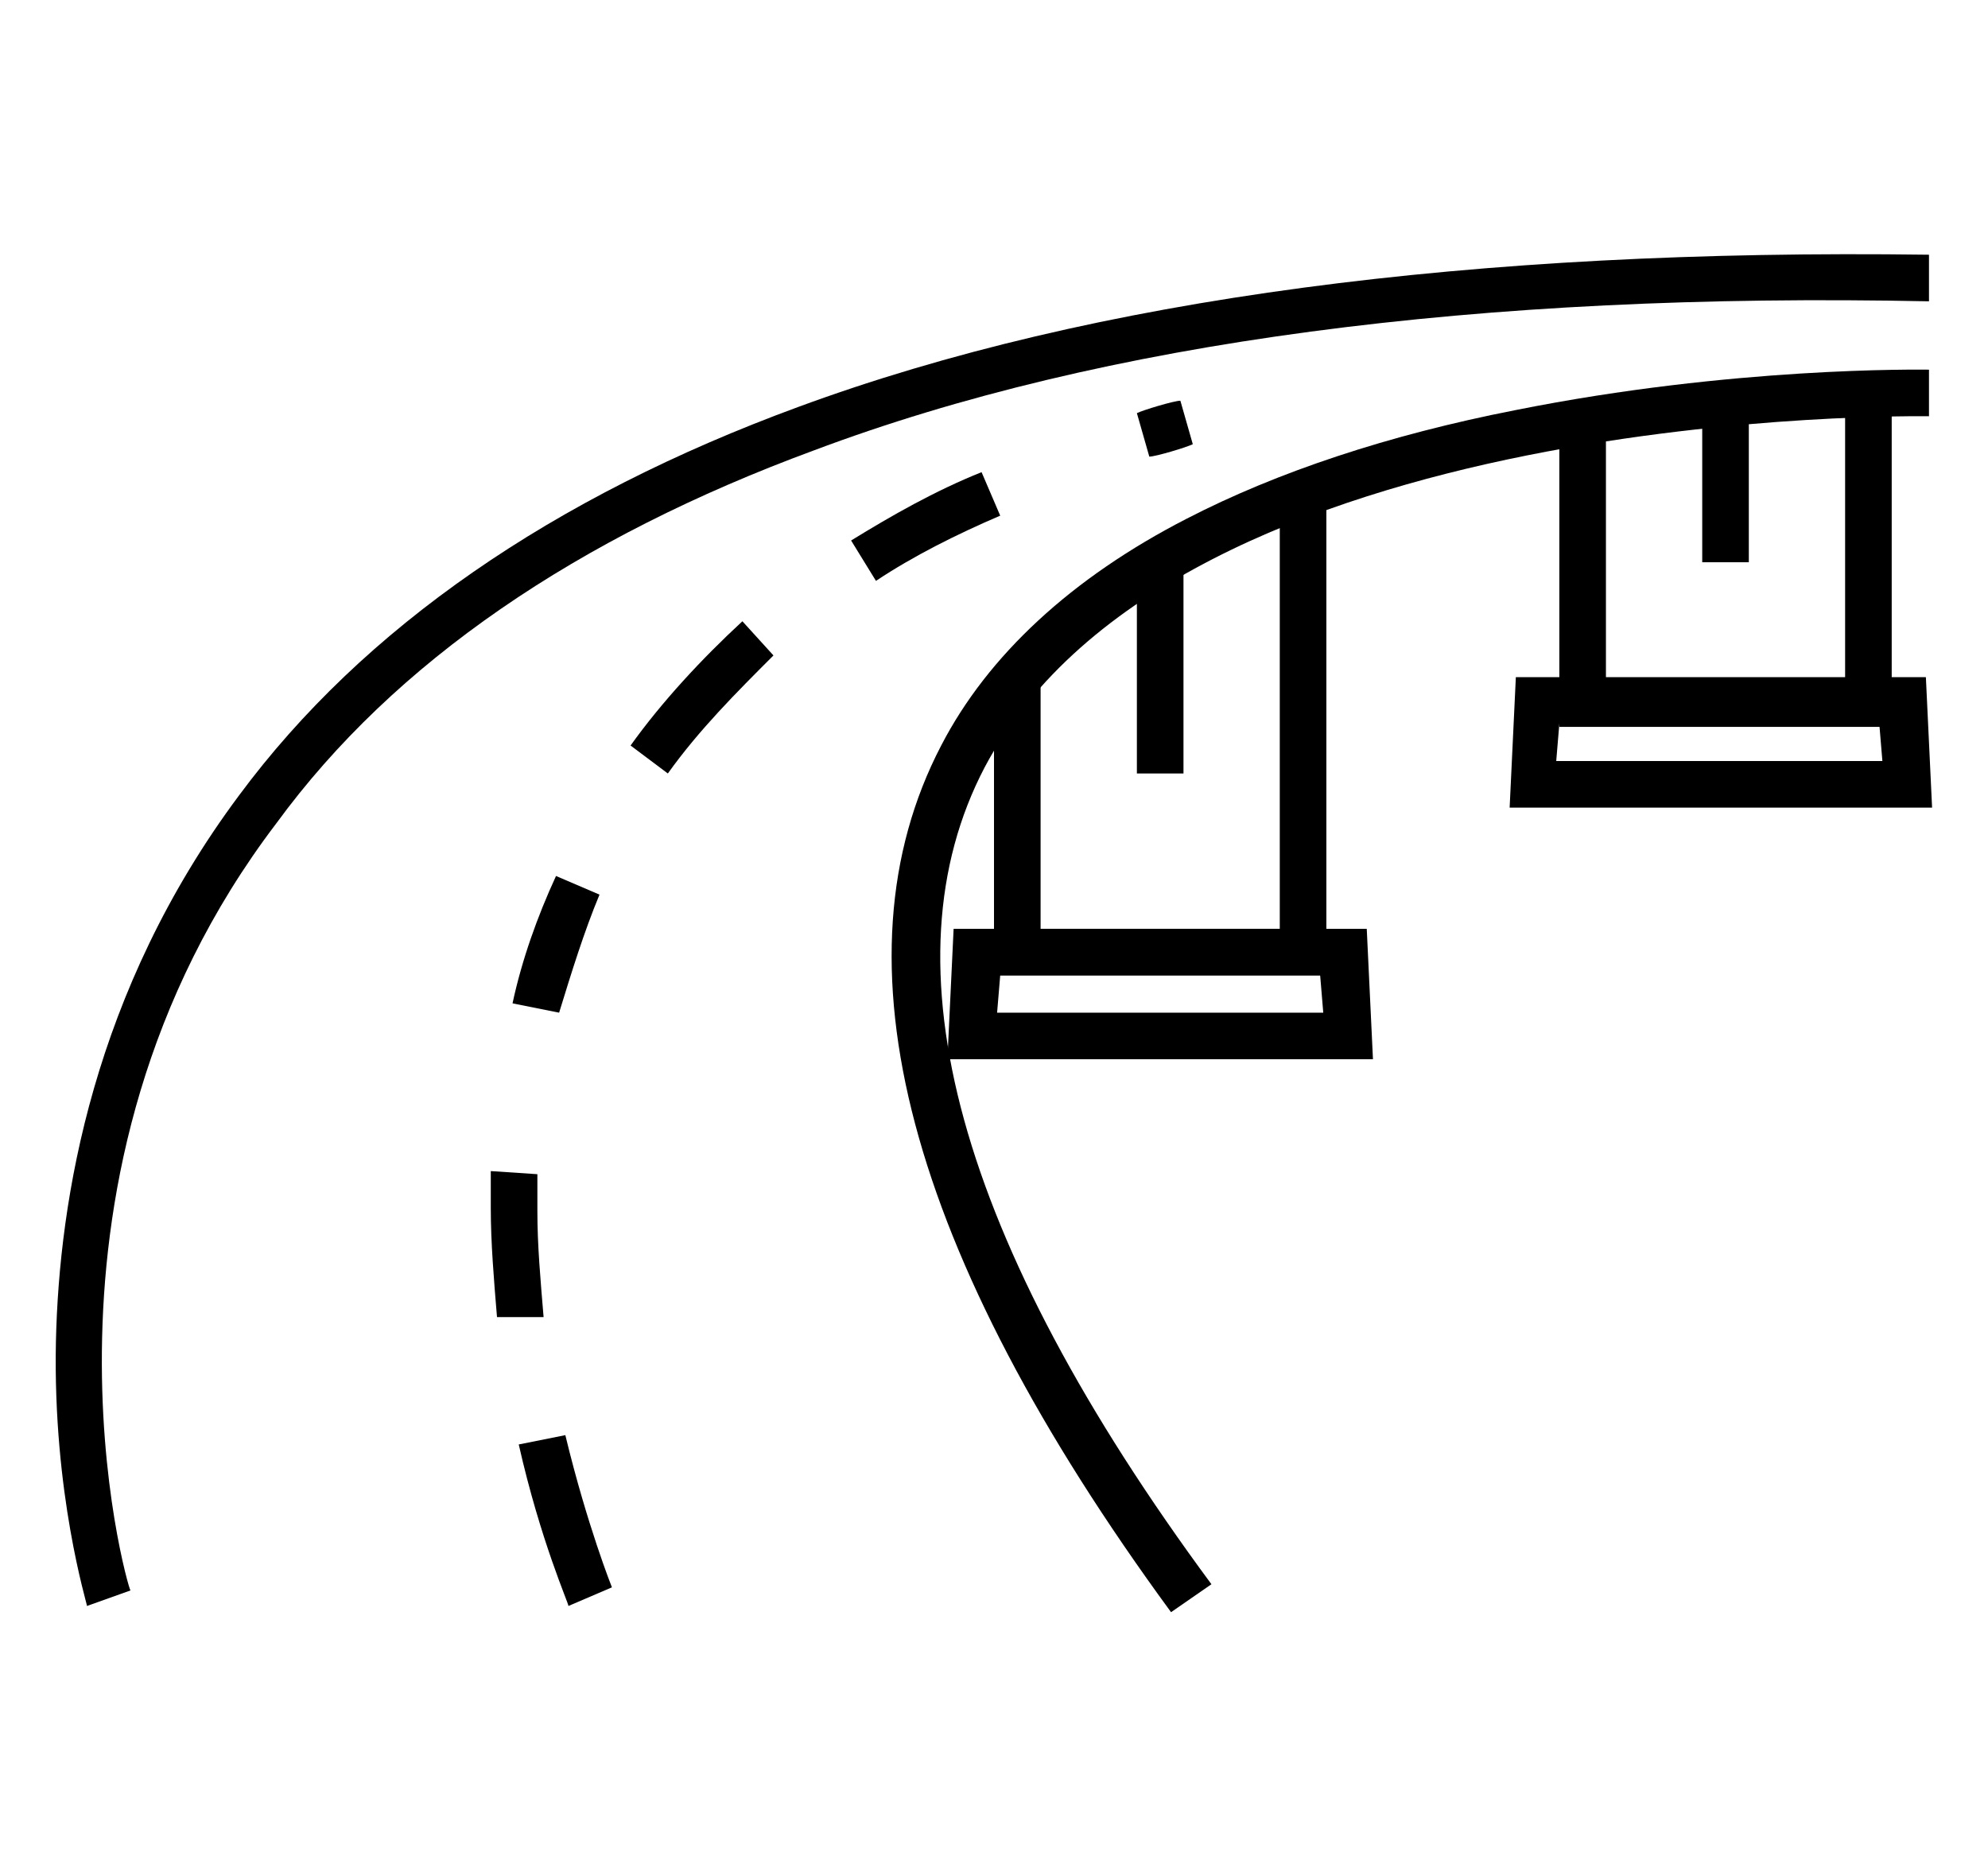 <?xml version="1.0" encoding="utf-8"?>
<!-- Generator: Adobe Illustrator 24.1.0, SVG Export Plug-In . SVG Version: 6.00 Build 0)  -->
<svg version="1.1" id="Layer_1" xmlns="http://www.w3.org/2000/svg" xmlns:xlink="http://www.w3.org/1999/xlink" x="0px" y="0px"
	 width="64px" height="60px" viewBox="0 0 64 60" style="enable-background:new 0 0 64 60;" xml:space="preserve">
<style type="text/css">
	.st0{display:none;}
	.st1{display:inline;}
</style>
<g class="st0">
	<g class="st1">
		<g>
			<path d="M4.8,35.2l-1.1-1l21.5-22.8c0.4-0.4,1-0.4,1.5,0l0,0L44,28.6l-1.1,1.1L26,12.8L4.8,35.2z"/>
		</g>
		<g>
			<path d="M59.2,27L45.9,15l-8,8.6l-1.1-1l8.3-8.9c0.4-0.4,1-0.4,1.4-0.1l0.1,0l13.7,12.3L59.2,27z"/>
		</g>
		<g>
			<polygon points="21.4,24.6 16.8,21 17.8,19.8 21.3,22.6 25,19.4 27.8,22.2 32.9,18 33.9,19.1 27.7,24.2 25,21.4 			"/>
		</g>
		<g>
			<polygon points="51,25.1 47.7,22.1 45.1,24.3 40,19.7 41,18.6 45.2,22.3 47.8,20.1 50.9,23 53.1,20.8 54.1,21.9 			"/>
		</g>
		<g>
			<path d="M12.7,48.9l-0.3-1.5c0.1,0,7.9-1.6,15.9-4.1c10.2-3.2,16.3-6.5,17.2-9.4c0.3-1,0-1.9-1-2.9l1.1-1.1
				c1.4,1.4,1.8,2.8,1.4,4.3c-0.6,2-2.8,3.9-6.6,5.9c-2.9,1.5-6.8,3-11.6,4.5C20.6,47.3,12.7,48.9,12.7,48.9z"/>
		</g>
		<g>
			<path d="M31.9,48.9l-0.5-1.4c0.1,0,13.3-4.4,15-10.6c0.5-1.8,0-3.5-1.6-5.3l1.1-1c1.9,2.2,2.5,4.4,1.9,6.7
				C46,44.2,32.5,48.7,31.9,48.9z"/>
		</g>
	</g>
	<g class="st1">
		<rect x="13.7" y="30.9" width="1.5" height="17.5"/>
	</g>
	<g class="st1">
		<polygon points="16.8,34.3 14.4,31.9 12.1,34.3 11.1,33.2 14.4,29.8 17.8,33.2 		"/>
	</g>
	<g class="st1">
		<polygon points="16.8,38.9 14.4,36.6 12.1,38.9 11.1,37.9 14.4,34.5 17.8,37.9 		"/>
	</g>
	<g class="st1">
		<polygon points="16.8,43.6 14.4,41.2 12.1,43.6 11.1,42.5 14.4,39.1 17.8,42.5 		"/>
	</g>
	<g class="st1">
		<rect x="26" y="32.8" width="1.5" height="11.8"/>
	</g>
	<g class="st1">
		<polygon points="29,36.1 26.7,33.8 24.4,36.1 23.3,35.1 26.7,31.7 30.1,35.1 		"/>
	</g>
	<g class="st1">
		<polygon points="29,40.8 26.7,38.5 24.4,40.8 23.3,39.7 26.7,36.4 30.1,39.7 		"/>
	</g>
	<g class="st1">
		<rect x="33.8" y="30.1" width="1.5" height="11.8"/>
	</g>
	<g class="st1">
		<polygon points="36.9,33.4 34.6,31.1 32.2,33.4 31.2,32.4 34.6,29 37.9,32.4 		"/>
	</g>
	<g class="st1">
		<polygon points="36.9,38.1 34.6,35.8 32.2,38.1 31.2,37 34.6,33.7 37.9,37 		"/>
	</g>
</g>
<g class="st0">
	<g class="st1">
		<path d="M1.9,57.3l-0.1-1.5c16.7-0.7,31.8-2.2,42.5-4.5c5.3-1.1,9.5-2.3,12.3-3.6c2.6-1.2,4.1-2.5,4.1-3.6c0-1-1.5-4.7-20.7-8.1
			l0.3-1.5c14.6,2.5,22,5.7,22,9.5c0,3.4-5.9,6.3-17.6,8.7C33.8,55,18.7,56.6,1.9,57.3z"/>
	</g>
	<g class="st1">
		<polygon points="43.3,43.3 1.7,43.3 1.7,41.8 41.8,41.8 41.8,39.6 39.2,37.6 39.2,30.4 35.3,23.6 35.3,12.6 30.2,10.5 30.2,4.2 
			18.1,4.2 14.4,10.4 14.4,26.3 11.8,31.5 11.8,35.1 10.3,35.1 10.3,31.1 12.9,25.9 12.9,10 17.2,2.7 31.7,2.7 31.7,9.5 36.8,11.5 
			36.8,23.2 40.7,30 40.7,36.9 43.3,38.9 		"/>
	</g>
	<g class="st1">
		<polygon points="4.7,23 1.7,23 1.7,21.5 3.8,21.5 6.3,17.7 13.6,14.3 14.2,15.7 7.3,18.9 		"/>
	</g>
	<g class="st1">
		<polygon points="23.6,25.7 22.1,25.7 22.1,17.7 19.7,15.3 19.7,3.5 21.2,3.5 21.2,14.7 23.6,17.1 		"/>
	</g>
	<g class="st1">
		<rect x="22.1" y="27.8" width="1.5" height="2.1"/>
	</g>
	<g class="st1">
		<rect x="30.1" y="13.9" width="1.5" height="7.1"/>
	</g>
	<g class="st1">
		<rect x="30.1" y="23" width="1.5" height="4.4"/>
	</g>
	<g class="st1">
		<path d="M1.9,50.7l0-1.5c0,0,1.8,0,4.5-0.1l0,1.5C3.6,50.6,1.9,50.7,1.9,50.7z M10.9,50.4l-0.1-1.5c1.5-0.1,3-0.1,4.5-0.2l0.1,1.5
			C14,50.3,12.5,50.4,10.9,50.4z M20,50l-0.1-1.5c1.5-0.1,3-0.2,4.5-0.3l0.1,1.5C23,49.9,21.5,49.9,20,50z M29,49.4l-0.1-1.5
			c1.6-0.1,3.1-0.3,4.5-0.4l0.1,1.5C32.1,49.2,30.6,49.3,29,49.4z M38,48.5L37.8,47c1.6-0.2,3.1-0.4,4.4-0.6l0.3,1.5
			C41.1,48.1,39.6,48.3,38,48.5z M47,46.9l-0.4-1.4c2.4-0.6,3.4-1.2,3.8-1.6l1,1.1C50.6,45.7,49.1,46.4,47,46.9z"/>
	</g>
</g>
<g>
	<g>
		<path d="M2.8,51.7c0-0.1-1.1-3.6-1-8.5c0.1-4.6,1.2-11.3,5.9-17.6c4-5.4,10.1-9.6,18-12.5c9.5-3.5,21.7-5.1,36.4-4.9l0,1.5
			C47.6,9.4,35.5,11,26.2,14.5c-7.6,2.8-13.5,6.8-17.3,12C0.3,37.8,4.1,51.1,4.2,51.2L2.8,51.7z"/>
	</g>
	<g>
		<path d="M37.7,51.9c-8.5-11.6-11-21-7.4-27.9c1.5-2.9,4.2-5.4,7.9-7.3c2.9-1.5,6.5-2.7,10.6-3.5c7-1.4,13-1.3,13.3-1.3l0,1.5
			c-0.2,0-24.2-0.4-30.4,11.3c-3.3,6.3-0.9,15.2,7.3,26.3L37.7,51.9z"/>
	</g>
	<g>
		<polygon points="60.9,23.4 50.2,23.4 50.2,13.7 51.7,13.7 51.7,21.9 59.4,21.9 59.4,12.7 60.9,12.7 		"/>
	</g>
	<g>
		<polygon points="42.7,31.4 32,31.4 32,21.7 33.5,21.7 33.5,29.9 41.2,29.9 41.2,16.2 42.7,16.2 		"/>
	</g>
	<g>
		<path d="M62.2,26H48.6l0.2-4.2H62L62.2,26z M50.1,24.5h10.5l-0.1-1.2H50.2L50.1,24.5z"/>
	</g>
	<g>
		<path d="M44.2,34.1H30.5l0.2-4.2H44L44.2,34.1z M32.1,32.6h10.5l-0.1-1.2H32.2L32.1,32.6z"/>
	</g>
	<g>
		<rect x="54.8" y="12.9" width="1.5" height="5.2"/>
	</g>
	<g>
		<rect x="36.6" y="18.2" width="1.5" height="6.7"/>
	</g>
	<g>
		<path d="M18.3,51.7c0-0.1-0.9-2.1-1.6-5.2l1.5-0.3c0.7,2.9,1.5,4.9,1.5,4.9L18.3,51.7z M16,42.4c-0.1-1.2-0.2-2.4-0.2-3.5
			c0-0.4,0-0.8,0-1.2l1.5,0.1c0,0.4,0,0.8,0,1.2c0,1.1,0.1,2.2,0.2,3.4L16,42.4z M18,32.6l-1.5-0.3c0.3-1.4,0.8-2.8,1.4-4.1l1.4,0.6
			C18.8,30,18.4,31.3,18,32.6z M21.5,24.9L20.3,24c1-1.4,2.3-2.8,3.6-4l1,1.1C23.7,22.3,22.5,23.5,21.5,24.9z M28.2,18.7l-0.8-1.3
			c1.3-0.8,2.7-1.6,4.2-2.2l0.6,1.4C30.8,17.2,29.4,17.9,28.2,18.7z M37,14.7l-0.4-1.4c0.2-0.1,1.2-0.4,1.4-0.4l0.4,1.4
			C38.2,14.4,37.2,14.7,37,14.7z"/>
	</g>
</g>
</svg>
